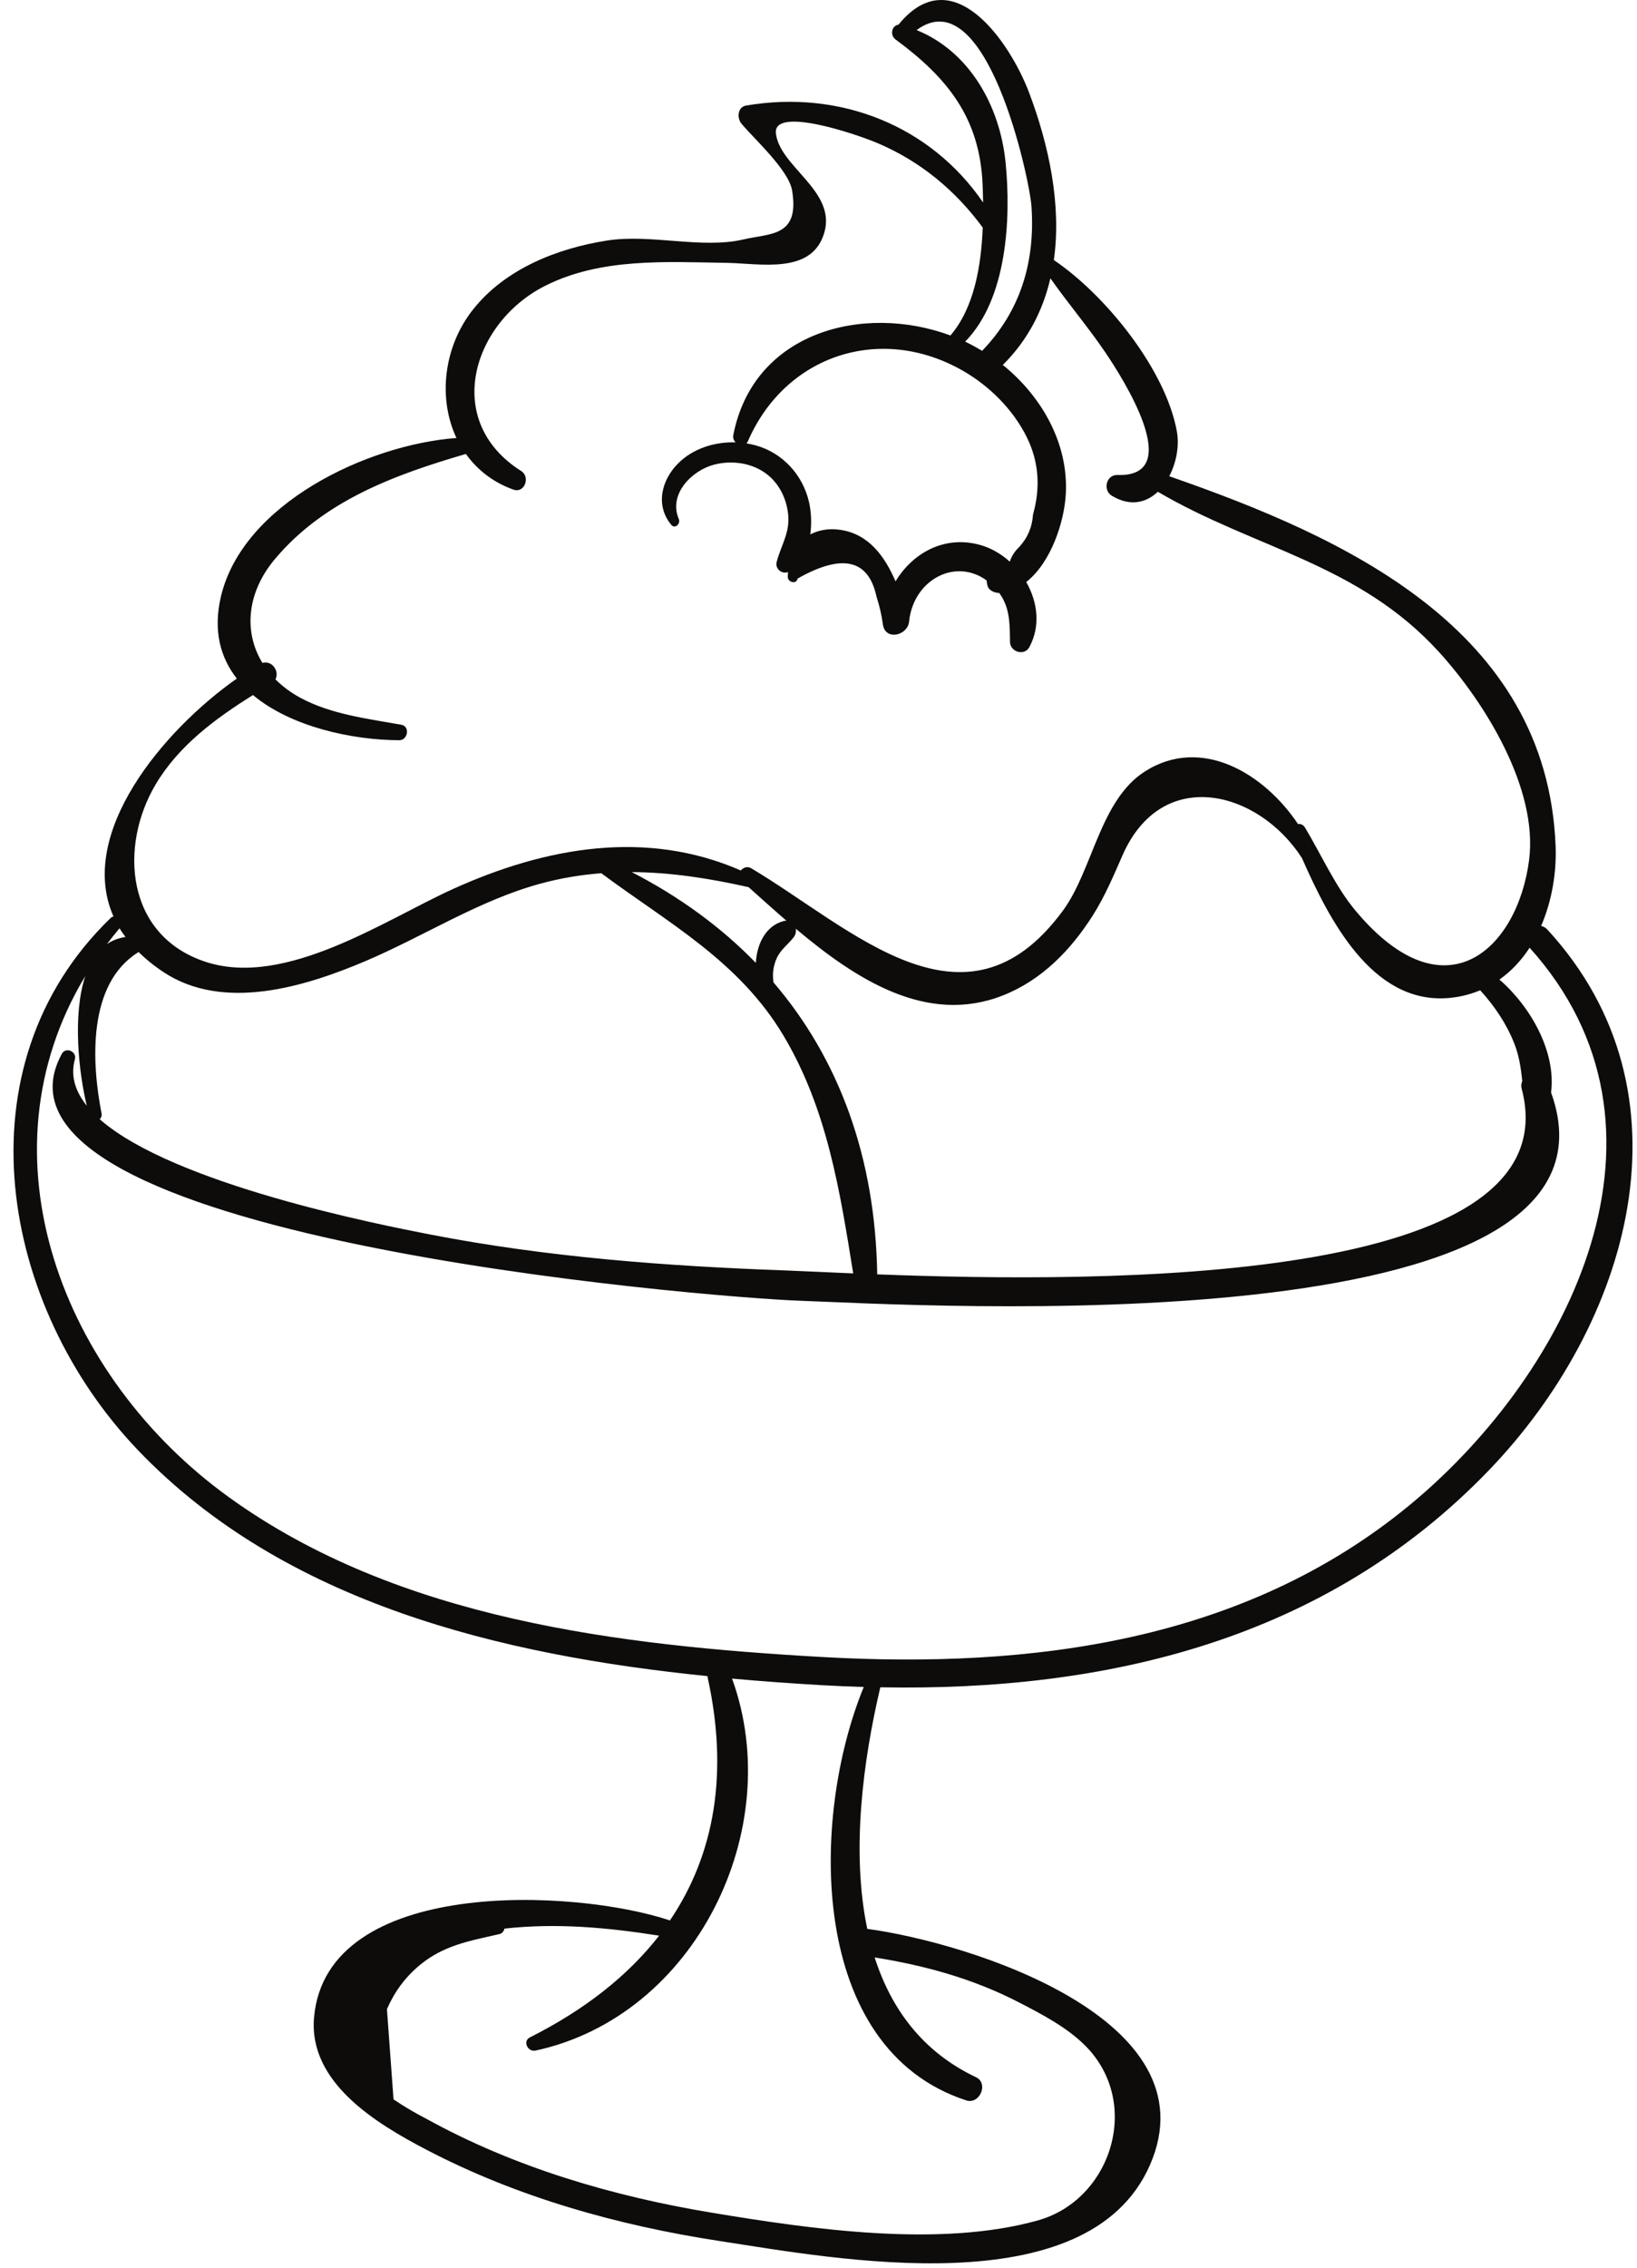 <svg width="91" height="126" viewBox="0 0 91 126" fill="none" xmlns="http://www.w3.org/2000/svg">
<path d="M82.764 81.696C90.572 73.59 94.42 60.773 86.012 51.644C85.906 51.528 85.789 51.477 85.67 51.45C86.269 50.06 86.534 48.483 86.475 47.006C85.997 34.918 74.727 29.843 64.998 26.461C65.394 25.704 65.565 24.773 65.422 23.977C64.808 20.545 61.465 16.396 58.583 14.45C59.014 11.397 58.318 8.083 57.202 5.134C56.157 2.375 52.974 -2.331 49.96 1.355C49.955 1.36 49.955 1.366 49.95 1.372C49.573 1.412 49.451 1.947 49.788 2.196C52.688 4.336 54.475 6.567 54.623 10.274C54.636 10.588 54.645 10.916 54.65 11.252C51.746 7.009 46.735 4.972 41.481 5.864C40.992 5.947 40.959 6.559 41.216 6.869C41.897 7.692 43.843 9.442 44.032 10.578C44.464 13.171 42.823 12.954 41.328 13.304C39.006 13.847 36.173 12.98 33.724 13.368C30.97 13.804 28.096 14.936 26.308 17.182C24.654 19.258 24.335 22.131 25.374 24.336C20.399 24.708 13.475 27.998 12.275 33.172C11.839 35.055 12.257 36.544 13.164 37.704C9.055 40.588 4.27 46.313 6.307 50.919C6.252 50.935 6.196 50.963 6.144 51.013C-2.402 59.284 0.034 72.605 7.681 80.587C15.806 89.068 27.814 91.964 39.328 93.13C39.331 93.145 39.326 93.155 39.33 93.17C40.514 98.504 39.727 103.034 37.241 106.706C31.938 104.93 18.166 104.281 17.459 112.079C17.128 115.725 20.951 118.002 23.677 119.431C28.754 122.09 34.373 123.658 40.017 124.52C46.416 125.499 60.453 128.173 63.917 120.312C67.504 112.174 53.81 107.927 48.211 107.174C47.306 102.843 47.982 97.808 48.936 93.752C61.514 93.986 73.681 91.126 82.764 81.696ZM55.901 9.041C55.589 5.894 53.904 2.869 50.953 1.671C54.842 -1.209 57.232 9.921 57.339 11.464C57.554 14.562 56.722 17.285 54.597 19.492C54.289 19.31 53.977 19.135 53.652 18.983C55.989 16.606 56.209 12.129 55.901 9.041ZM44.969 27.88C44.617 26.375 43.507 25.166 42.01 24.746C41.841 24.7 41.669 24.664 41.494 24.637C41.523 24.605 41.55 24.572 41.571 24.526C43.653 19.717 48.967 17.977 53.544 20.61C55.008 21.453 56.314 22.755 57.069 24.272C57.764 25.668 57.841 27.109 57.424 28.593C57.377 29.294 57.119 29.896 56.651 30.4C56.398 30.64 56.228 30.911 56.135 31.208C55.648 30.77 55.072 30.435 54.443 30.267C52.469 29.74 50.724 30.741 49.783 32.301C49.187 30.923 48.304 29.674 46.71 29.439C46.081 29.346 45.512 29.449 45.044 29.694C45.129 29.07 45.095 28.421 44.969 27.88ZM8.651 43.586C9.933 41.428 11.971 39.928 14.063 38.619C16.179 40.39 19.59 41.121 22.194 41.129C22.672 41.131 22.808 40.359 22.31 40.27C20.432 39.931 18.398 39.692 16.694 38.77C16.154 38.478 15.695 38.131 15.311 37.746C15.55 37.298 15.124 36.678 14.588 36.835C13.537 35.12 13.719 32.941 15.257 31.094C17.989 27.817 21.945 26.378 25.899 25.223C26.52 26.09 27.393 26.794 28.539 27.204C29.161 27.427 29.495 26.503 28.974 26.173C24.562 23.382 26.275 17.913 30.301 15.883C33.407 14.316 37.014 14.554 40.384 14.605C42.269 14.634 45.163 15.281 45.83 12.901C46.476 10.595 43.342 9.269 43.132 7.411C42.961 5.9 47.52 7.408 48.846 7.979C51.213 8.998 53.12 10.599 54.629 12.642C54.544 14.811 54.141 17.119 52.834 18.64C47.982 16.844 41.869 18.441 40.762 24.186C40.733 24.336 40.793 24.474 40.887 24.579C39.723 24.543 38.523 24.921 37.7 25.744C36.754 26.69 36.428 28.096 37.316 29.162C37.526 29.415 37.843 29.091 37.735 28.84C37.145 27.471 38.442 26.155 39.669 25.825C40.6 25.574 41.658 25.692 42.471 26.233C43.288 26.776 43.752 27.716 43.821 28.68C43.89 29.643 43.404 30.342 43.173 31.227C43.077 31.599 43.458 31.921 43.805 31.784C43.801 31.882 43.788 31.974 43.793 32.076C43.812 32.364 44.287 32.475 44.334 32.149C46.816 30.744 48.279 31.076 48.723 33.145C48.892 33.663 49.013 34.193 49.086 34.734C49.245 35.613 50.46 35.303 50.536 34.538C50.766 32.241 53.074 30.973 54.841 32.245V32.246C54.854 32.322 54.865 32.397 54.877 32.471C54.931 32.8 55.251 32.939 55.548 32.948C56.13 33.744 56.137 34.615 56.145 35.664C56.149 36.222 56.944 36.469 57.221 35.956C57.852 34.791 57.684 33.445 57.047 32.34C58.428 31.255 59.161 29.006 59.247 27.456C59.403 24.667 57.938 22.087 55.835 20.349C55.805 20.325 55.772 20.306 55.742 20.282C57.155 18.882 57.981 17.23 58.391 15.463C59.374 16.862 60.488 18.168 61.449 19.587C62.348 20.916 65.975 26.523 62.116 26.392C61.489 26.371 61.294 27.236 61.804 27.544C62.824 28.161 63.715 27.939 64.364 27.324C69.74 30.483 75.508 31.297 79.998 36.233C82.534 39.022 85.51 43.805 85.002 47.783C84.376 52.675 80.363 56.595 75.35 50.597C74.234 49.261 73.445 47.481 72.549 45.99C72.447 45.819 72.297 45.765 72.157 45.787C70.266 42.967 66.787 40.875 63.656 42.857C61.144 44.447 60.754 48.323 59.094 50.588C53.661 57.997 47.361 51.572 41.757 48.242C41.545 48.116 41.314 48.204 41.183 48.367C35.941 46.074 30.341 47.049 25.142 49.414C21.396 51.117 15.87 54.892 11.44 53.446C6.968 51.984 6.622 47.003 8.651 43.586ZM84.587 60.48C87.5 71.474 61.182 71.279 48.764 70.808C48.66 64.336 46.662 58.863 42.999 54.586C42.925 54.127 42.983 53.673 43.178 53.241C43.394 52.763 43.8 52.485 44.114 52.086C44.229 51.939 44.263 51.762 44.238 51.602C47.573 54.412 51.519 56.973 55.742 55.313C57.91 54.461 59.528 52.788 60.752 50.858C61.426 49.794 61.895 48.672 62.4 47.523C64.604 42.507 69.973 43.932 72.377 47.681C73.9 51.139 76.26 55.712 80.392 55.462C81.086 55.42 81.713 55.261 82.283 55.023C83.074 55.888 83.741 56.877 84.174 57.967C84.451 58.662 84.546 59.359 84.623 60.063C84.572 60.189 84.547 60.327 84.587 60.48ZM42.016 53.5C40.097 51.525 37.792 49.834 35.118 48.456C37.276 48.468 39.412 48.8 41.611 49.292C42.278 49.886 42.982 50.523 43.717 51.158C43.674 51.16 43.63 51.16 43.581 51.172C42.55 51.436 42.076 52.462 42.016 53.5ZM6.643 51.579C6.742 51.742 6.86 51.902 6.978 52.062C6.581 52.122 6.234 52.256 5.941 52.46C6.166 52.164 6.398 51.869 6.643 51.579ZM7.664 52.924C7.679 52.916 7.686 52.903 7.699 52.894C8.091 53.281 8.547 53.654 9.081 54.008C12.423 56.224 16.957 54.827 20.304 53.406C23.564 52.023 26.605 50.034 30.046 49.096C31.192 48.784 32.313 48.607 33.424 48.518C37.139 51.282 41.09 53.394 43.567 57.564C45.987 61.638 46.691 66.174 47.429 70.754C45.82 70.687 44.521 70.621 43.663 70.59C37.056 70.351 30.428 69.856 23.928 68.595C21.118 68.049 9.651 65.803 5.541 62.186C5.622 62.113 5.673 62.004 5.645 61.863C5.079 58.98 4.877 54.678 7.664 52.924ZM12.725 83.19C3.434 76.49 -1.276 64.198 4.741 54.234C4.015 56.421 4.391 59.671 4.827 61.441C4.183 60.638 3.906 59.776 4.164 58.856C4.285 58.428 3.657 58.151 3.439 58.55C-2.122 68.717 39.286 72.091 44.502 72.274C50.721 72.493 91.388 75.02 86.223 60.702C86.511 58.431 85.077 55.921 83.353 54.428C84.019 53.956 84.581 53.354 85.03 52.658C94.048 62.659 87.306 76.225 78.406 83.59C69.171 91.231 57.326 92.726 45.724 92.07C34.44 91.429 22.148 89.985 12.725 83.19ZM53.71 116.703C54.457 116.947 54.979 115.76 54.253 115.416C51.262 113.996 49.531 111.595 48.622 108.761C51.411 109.208 54.081 109.937 56.624 111.249C57.901 111.907 59.314 112.643 60.332 113.667C63.499 116.846 61.779 122.226 57.704 123.37C52.237 124.905 45.105 123.86 39.61 122.952C34.109 122.043 28.625 120.442 23.726 117.74C23.088 117.413 22.471 117.049 21.876 116.648L21.51 111.633C21.915 110.706 22.496 109.882 23.332 109.189C24.678 108.074 26.111 107.845 27.754 107.465C27.927 107.425 28.008 107.299 28.043 107.159C30.923 106.84 33.724 107.092 36.639 107.551C34.9 109.788 32.489 111.678 29.459 113.203C29.035 113.415 29.342 114.029 29.769 113.937C38.665 112.015 43.737 101.632 40.694 93.268C42.39 93.421 44.072 93.54 45.725 93.636C46.49 93.681 47.254 93.711 48.016 93.734C45.021 101.021 44.908 113.83 53.71 116.703Z" fill="#0D0C0B"/>
</svg>
